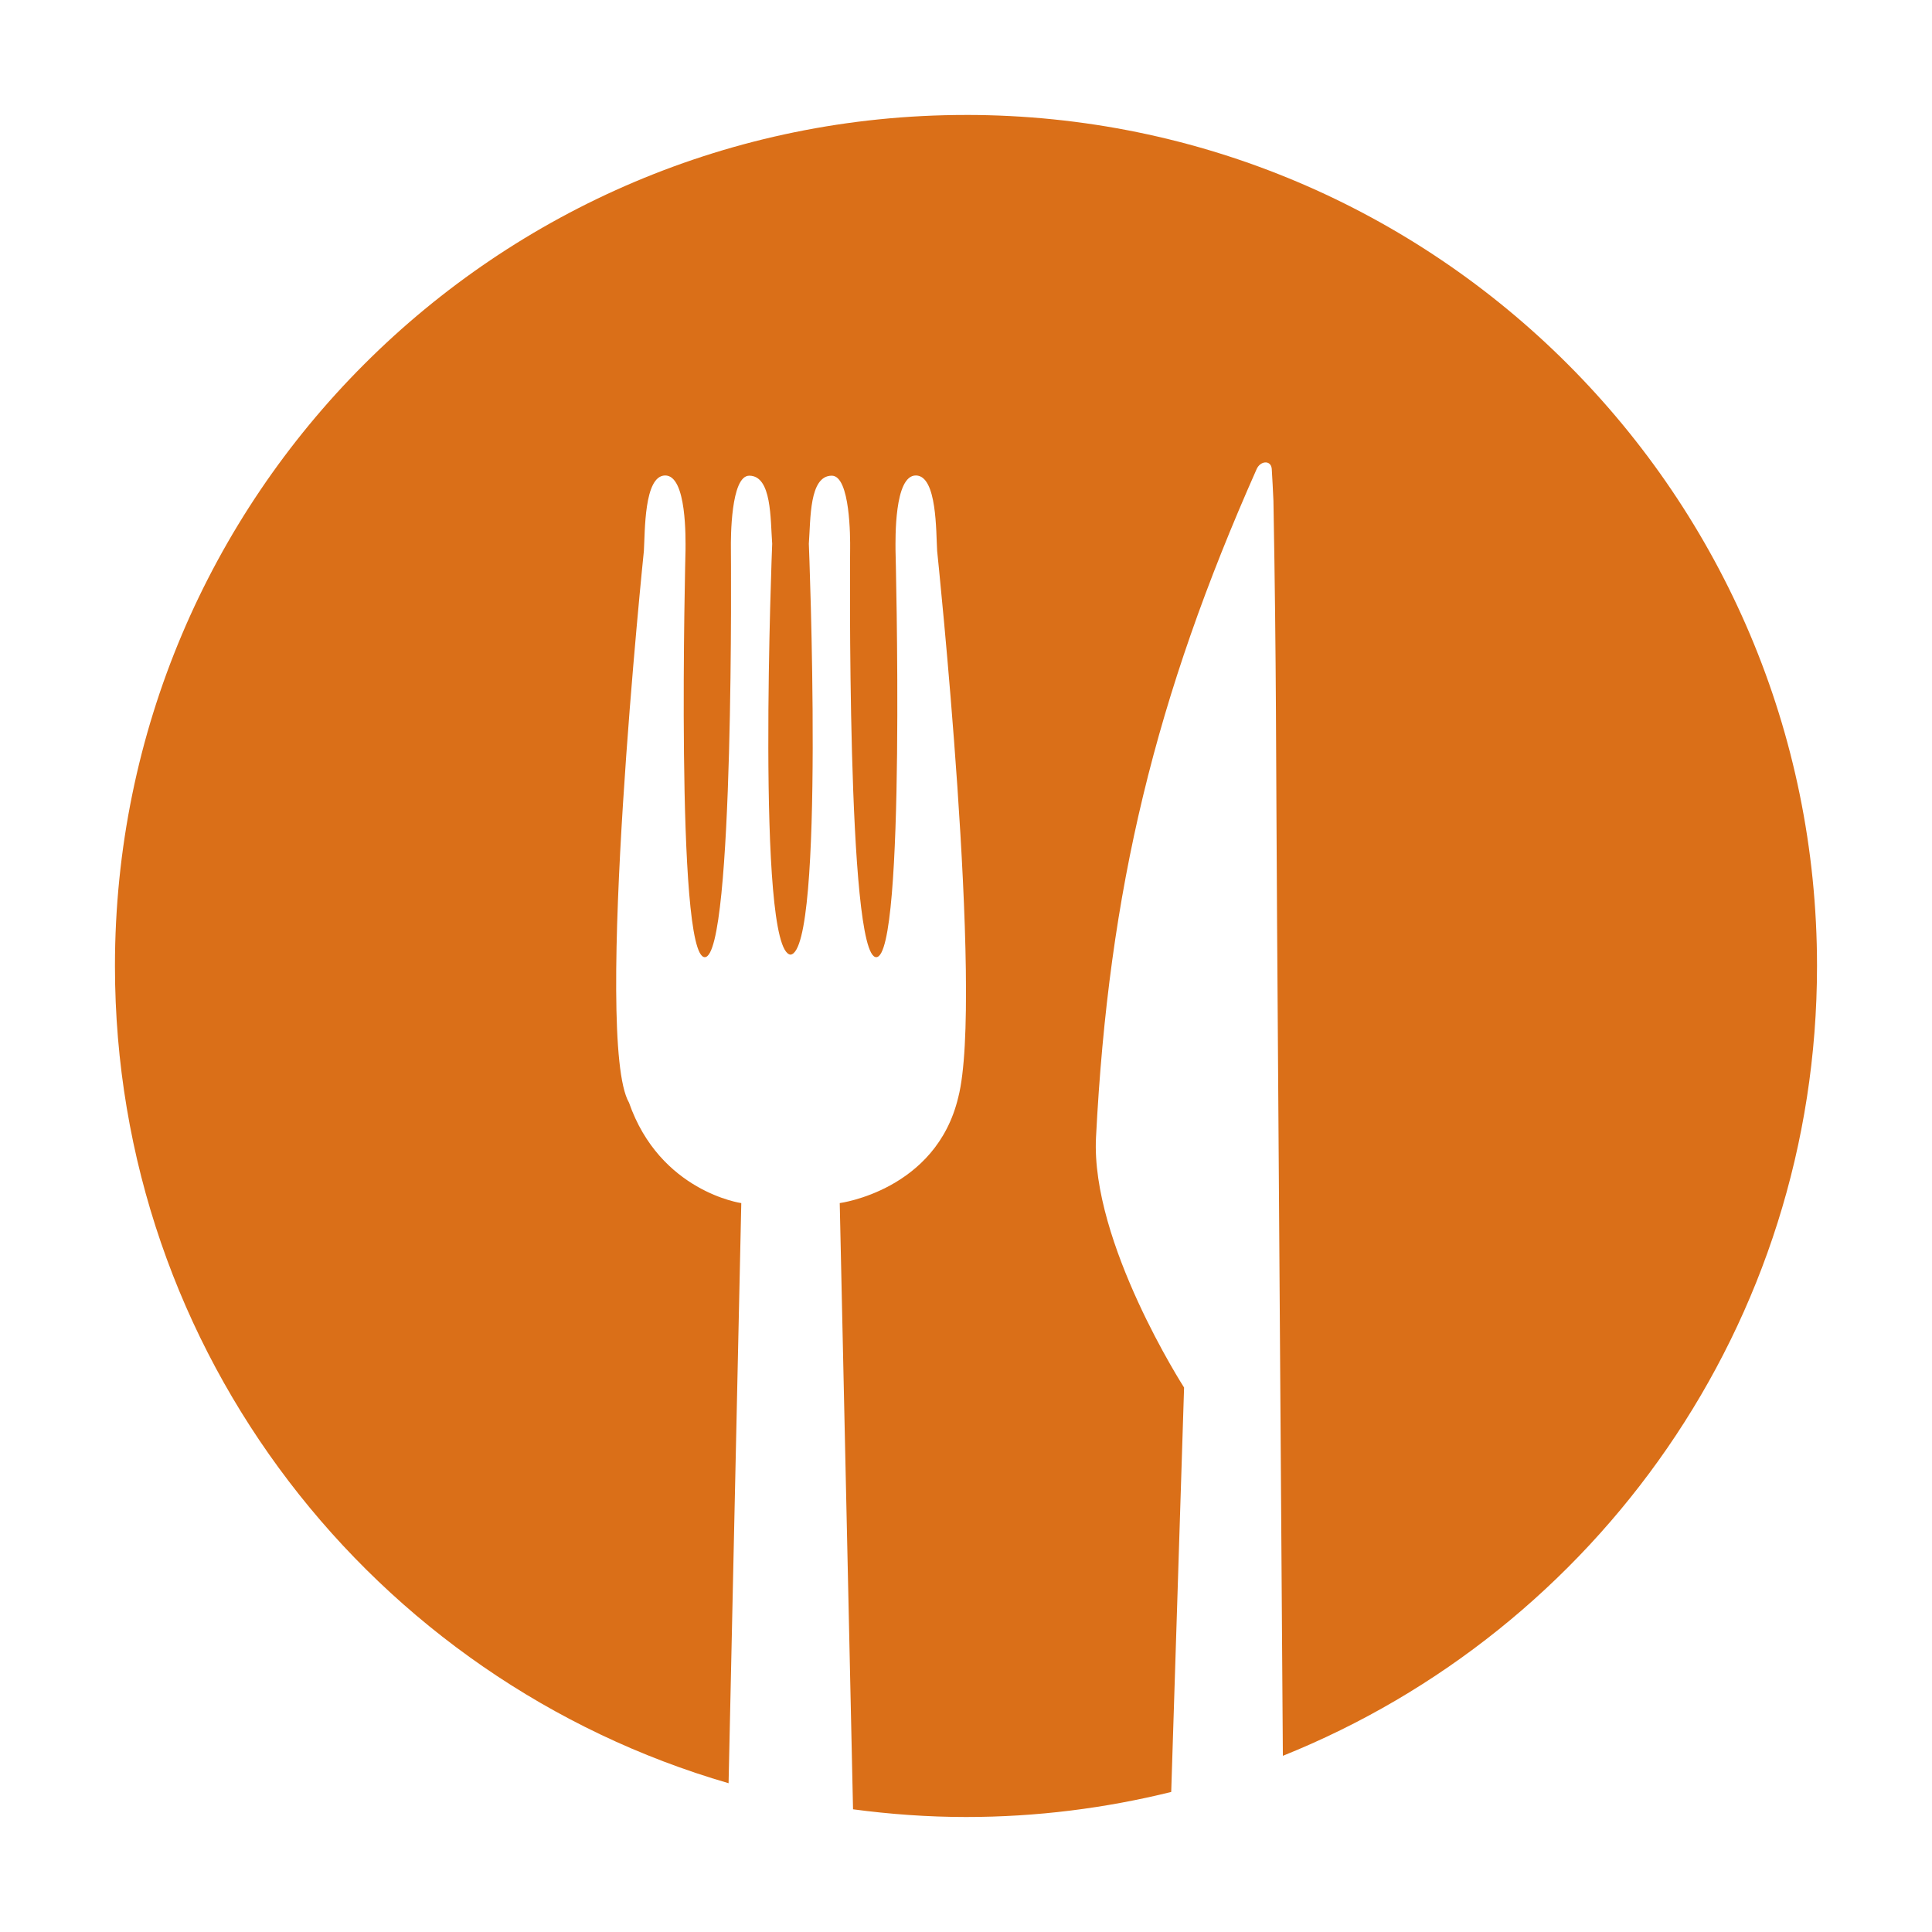<?xml version="1.0" encoding="UTF-8"?><svg id="a" xmlns="http://www.w3.org/2000/svg" viewBox="0 0 1024 1024"><defs><style>.b{fill:#DA6F18;}</style></defs><path class="b" d="M512,60.93c-249.12,0-451.07,201.95-451.07,451.07,0,205.42,137.37,378.65,325.23,433.14l6.74-307.47s-43.08-6.02-59.53-53.29c-18.99-32.64,7.9-292.37,7.9-292.38,.63-10.08,0-39.73,11.17-39.99,11.71-.27,10.9,34.17,10.9,39.48,0,.51-5.58,215.83,10.21,215.83s13.84-216.6,13.84-216.6c-.06-5.08-.15-38.67,9.78-38.6,11.94,.09,11.12,22.88,12.11,36.08,0,.02-8.71,215.95,9.71,217.78,18.41-1.84,9.71-217.77,9.71-217.78,.99-13.19,.17-35.99,12.11-36.08,9.93-.08,9.84,33.52,9.78,38.6,0,0-1.98,216.6,13.84,216.6s10.21-215.32,10.21-215.83c0-5.31-.8-39.75,10.9-39.48,11.17,.26,10.54,29.91,11.17,39.99,0,0,24.88,236.88,11.18,289.63-11.74,49.33-62.81,56.03-62.81,56.03l7.05,321.31c19.6,2.6,39.56,4.08,59.88,4.08,37.51,0,73.91-4.66,108.76-13.28l6.82-214.35s-49.52-76.9-46.68-132.61c6.72-131.68,31.56-233.43,85.13-354.16,1.97-4.48,7.57-4.96,8.02-.16,.11,1.16,.87,15.81,.89,16.97,1.6,88.26,1.32,135.51,1.93,223.77,.91,131.01,1.82,262.02,2.73,393.03,.11,16.12,.22,32.24,.34,48.36,165.91-66.63,283.11-228.89,283.11-418.63,0-249.12-201.95-451.07-451.07-451.07Z"/></svg>